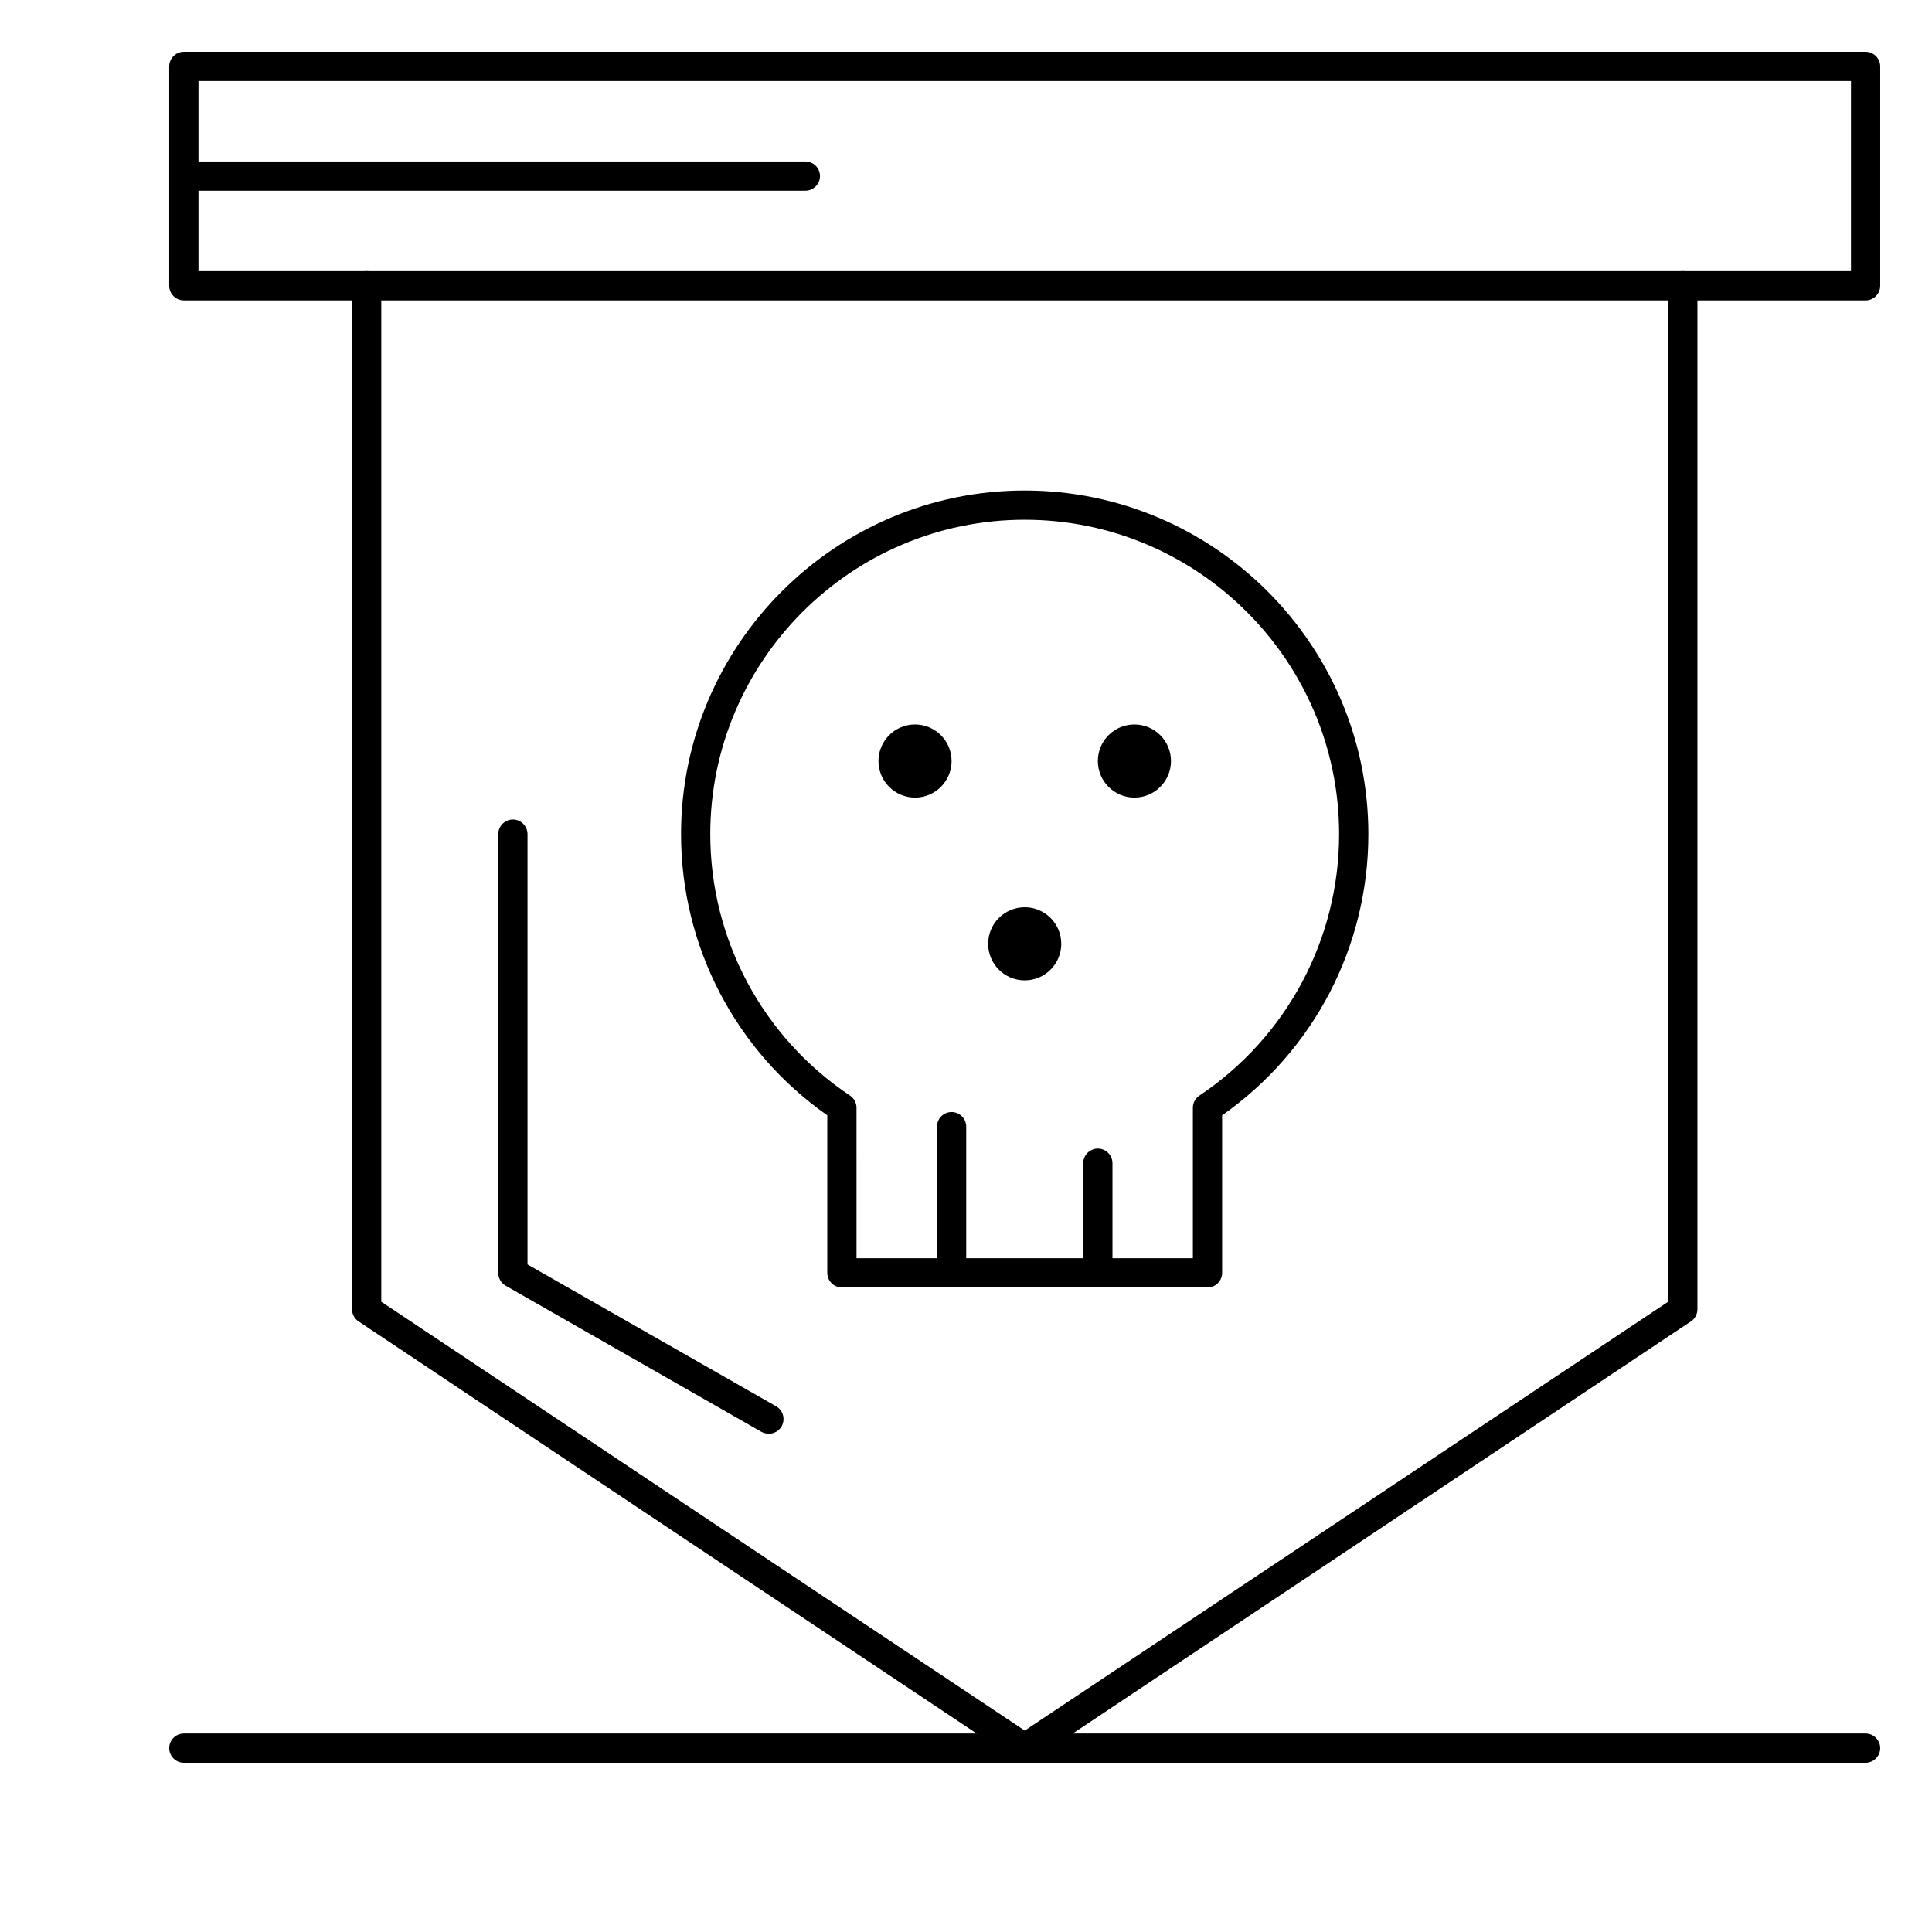 <?xml version="1.0" encoding="UTF-8"?>
<!-- The Best Svg Icon site in the world: iconSvg.co, Visit us! https://iconsvg.co -->
<svg fill="#000000" width="800px" height="800px" version="1.1" viewBox="144 144 512 512" xmlns="http://www.w3.org/2000/svg">
 <g>
  <path d="m415.56 611.15c-0.777 0-1.453-0.195-2.133-0.68l-174.39-116.27c-1.066-0.68-1.742-1.938-1.742-3.199l-0.004-271.28c0-2.133 1.742-3.875 3.875-3.875 2.133 0 3.875 1.742 3.875 3.875v269.25l170.52 113.65 170.52-113.65 0.004-269.25c0-2.133 1.742-3.875 3.875-3.875 2.133 0 3.875 1.742 3.875 3.875v271.28c0 1.258-0.68 2.519-1.742 3.199l-174.39 116.26c-0.68 0.484-1.359 0.68-2.137 0.68z"/>
  <path d="m638.4 223.61h-445.68c-2.133 0-3.875-1.742-3.875-3.875v-58.133c0-2.133 1.742-3.875 3.875-3.875h445.68c2.133 0 3.875 1.742 3.875 3.875v58.133c0.004 2.129-1.742 3.875-3.875 3.875zm-441.8-7.754h437.93v-50.383l-437.93 0.004z"/>
  <path d="m357.43 194.54h-164.71c-2.133 0-3.875-1.742-3.875-3.875 0-2.133 1.742-3.875 3.875-3.875h164.71c2.133 0 3.875 1.742 3.875 3.875 0 2.133-1.742 3.875-3.875 3.875z"/>
  <path d="m638.4 611.15h-445.68c-2.133 0-3.875-1.742-3.875-3.875 0-2.133 1.742-3.875 3.875-3.875h445.68c2.133 0 3.875 1.742 3.875 3.875 0 2.129-1.742 3.875-3.875 3.875z"/>
  <path d="m396.18 485.2c-2.133 0-3.875-1.742-3.875-3.875v-38.754c0-2.133 1.742-3.875 3.875-3.875 2.133 0 3.875 1.742 3.875 3.875v38.754c0 2.129-1.742 3.875-3.875 3.875z"/>
  <path d="m464 485.2h-96.887c-2.133 0-3.875-1.742-3.875-3.875v-41.758c-24.32-17.051-38.754-44.762-38.754-74.504 0-50.188 40.887-91.074 91.074-91.074s91.074 40.887 91.074 91.074c0 29.746-14.438 57.453-38.754 74.504v41.758c-0.004 2.129-1.746 3.875-3.879 3.875zm-93.012-7.754h89.137v-39.918c0-1.258 0.68-2.519 1.742-3.195 23.156-15.504 37.012-41.469 37.012-69.273 0-45.922-37.398-83.324-83.324-83.324-45.926 0-83.324 37.398-83.324 83.324 0 27.902 13.855 53.773 37.012 69.273 1.066 0.68 1.742 1.938 1.742 3.195z"/>
  <path d="m396.18 345.68c0 5.352-4.336 9.691-9.688 9.691-5.352 0-9.691-4.34-9.691-9.691 0-5.348 4.34-9.688 9.691-9.688 5.352 0 9.688 4.34 9.688 9.688"/>
  <path d="m454.32 345.68c0 5.352-4.34 9.691-9.688 9.691-5.352 0-9.691-4.34-9.691-9.691 0-5.348 4.34-9.688 9.691-9.688 5.348 0 9.688 4.34 9.688 9.688"/>
  <path d="m425.25 394.12c0 5.352-4.34 9.688-9.691 9.688-5.348 0-9.688-4.336-9.688-9.688s4.34-9.688 9.688-9.688c5.352 0 9.691 4.336 9.691 9.688"/>
  <path d="m434.94 485.2c-2.133 0-3.875-1.742-3.875-3.875v-29.066c0-2.133 1.742-3.875 3.875-3.875s3.875 1.742 3.875 3.875v29.066c0 2.129-1.742 3.875-3.875 3.875z"/>
  <path d="m347.74 523.95c-0.68 0-1.355-0.191-1.938-0.484l-67.82-38.754c-1.164-0.676-1.938-1.938-1.938-3.391v-116.27c0-2.133 1.742-3.875 3.875-3.875 2.133 0 3.875 1.742 3.875 3.875v114.04l65.883 37.594c1.84 1.066 2.519 3.391 1.453 5.328-0.773 1.258-2.031 1.938-3.391 1.938z"/>
 </g>
</svg>